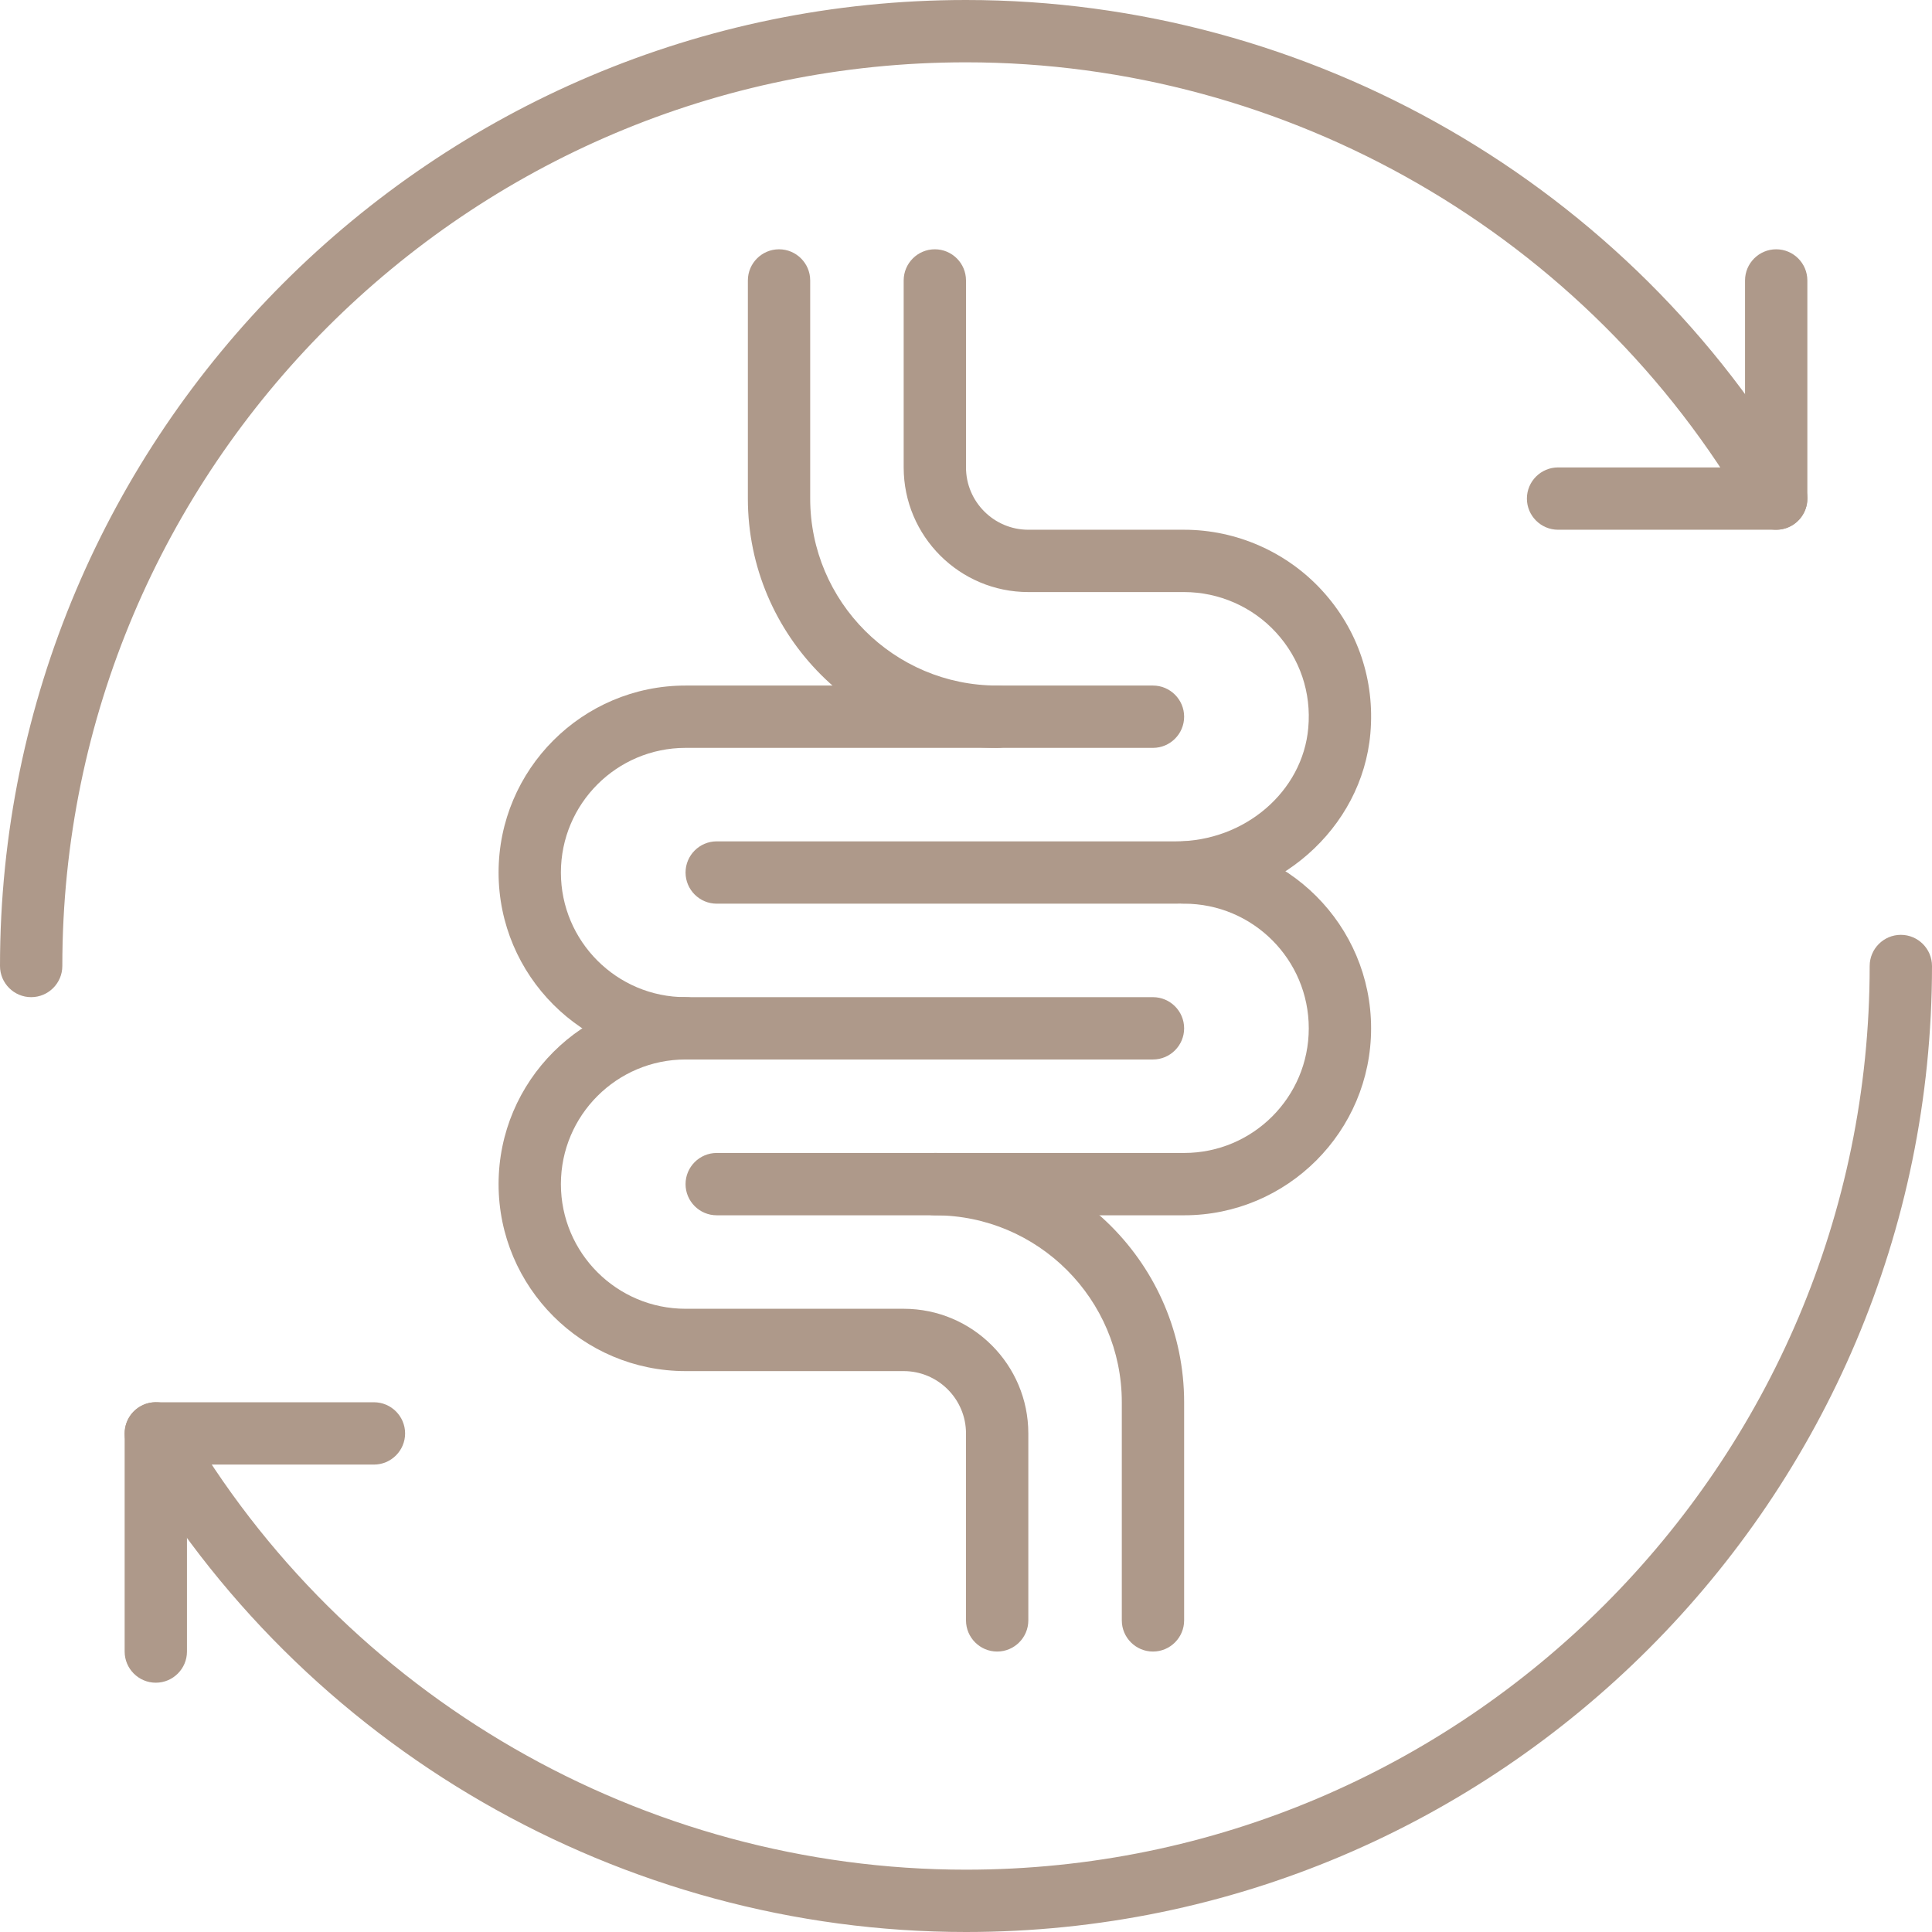 <?xml version="1.0" encoding="UTF-8" standalone="no"?><svg xmlns="http://www.w3.org/2000/svg" xmlns:xlink="http://www.w3.org/1999/xlink" fill="#ae998a" height="62" preserveAspectRatio="xMidYMid meet" version="1" viewBox="0.0 0.0 62.0 62.0" width="62" zoomAndPan="magnify"><g id="change1_1"><path d="M 1 32 C 0.449 32 0 31.551 0 31 C 0 13.906 13.906 0 31 0 C 42.051 0 52.348 5.941 57.867 15.5 C 58.145 15.977 57.977 16.59 57.5 16.867 C 57.02 17.141 56.41 16.977 56.133 16.5 C 50.973 7.555 41.34 2 31 2 C 15.008 2 2 15.008 2 31 C 2 31.551 1.551 32 1 32" fill="inherit"/><path d="M 57 17 L 50 17 C 49.449 17 49 16.551 49 16 C 49 15.449 49.449 15 50 15 L 56 15 L 56 9 C 56 8.449 56.449 8 57 8 C 57.551 8 58 8.449 58 9 L 58 16 C 58 16.551 57.551 17 57 17" fill="inherit"/><path d="M 31 62 C 19.949 62 9.652 56.062 4.133 46.5 C 3.859 46.023 4.023 45.41 4.5 45.133 C 4.98 44.855 5.59 45.023 5.867 45.5 C 11.027 54.445 20.66 60 31 60 C 46.988 60 60 46.988 60 31 C 60 30.449 60.449 30 61 30 C 61.551 30 62 30.449 62 31 C 62 48.094 48.094 62 31 62" fill="inherit"/><path d="M 5 54 C 4.449 54 4 53.551 4 53 L 4 46 C 4 45.449 4.449 45 5 45 L 12 45 C 12.551 45 13 45.449 13 46 C 13 46.551 12.551 47 12 47 L 6 47 L 6 53 C 6 53.551 5.551 54 5 54" fill="inherit"/><path d="M 37 34 L 22 34 C 18.691 34 16 31.309 16 28 C 16 24.691 18.691 22 22 22 L 37 22 C 37.551 22 38 22.449 38 23 C 38 23.551 37.551 24 37 24 L 22 24 C 19.793 24 18 25.793 18 28 C 18 30.207 19.793 32 22 32 L 37 32 C 37.551 32 38 32.449 38 33 C 38 33.551 37.551 34 37 34" fill="inherit"/><path d="M 32 53 C 31.449 53 31 52.551 31 52 L 31 46 C 31 44.898 30.102 44 29 44 L 22 44 C 18.691 44 16 41.309 16 38 C 16 34.691 18.691 32 22 32 C 22.551 32 23 32.449 23 33 C 23 33.551 22.551 34 22 34 C 19.793 34 18 35.793 18 38 C 18 40.207 19.793 42 22 42 L 29 42 C 31.207 42 33 43.793 33 46 L 33 52 C 33 52.551 32.551 53 32 53" fill="inherit"/><path d="M 37.738 29 L 23 29 C 22.449 29 22 28.551 22 28 C 22 27.449 22.449 27 23 27 L 37.738 27 C 39.945 27 41.805 25.402 41.984 23.359 C 42.086 22.223 41.715 21.133 40.949 20.297 C 40.195 19.473 39.117 19 38 19 L 33 19 C 30.793 19 29 17.207 29 15 L 29 9 C 29 8.449 29.449 8 30 8 C 30.551 8 31 8.449 31 9 L 31 15 C 31 16.102 31.898 17 33 17 L 38 17 C 39.676 17 41.289 17.711 42.422 18.945 C 43.574 20.199 44.125 21.828 43.977 23.535 C 43.711 26.598 40.973 29 37.738 29" fill="inherit"/><path d="M 38 39 L 23 39 C 22.449 39 22 38.551 22 38 C 22 37.449 22.449 37 23 37 L 38 37 C 40.207 37 42 35.207 42 33 C 42 30.793 40.207 29 38 29 C 37.449 29 37 28.551 37 28 C 37 27.449 37.449 27 38 27 C 41.309 27 44 29.691 44 33 C 44 36.309 41.309 39 38 39" fill="inherit"/><path d="M 37 53 C 36.449 53 36 52.551 36 52 L 36 45 C 36 41.691 33.309 39 30 39 C 29.449 39 29 38.551 29 38 C 29 37.449 29.449 37 30 37 C 34.41 37 38 40.59 38 45 L 38 52 C 38 52.551 37.551 53 37 53" fill="inherit"/><path d="M 32 24 C 27.59 24 24 20.41 24 16 L 24 9 C 24 8.449 24.449 8 25 8 C 25.551 8 26 8.449 26 9 L 26 16 C 26 19.309 28.691 22 32 22 C 32.551 22 33 22.449 33 23 C 33 23.551 32.551 24 32 24" fill="inherit"/></g></svg>